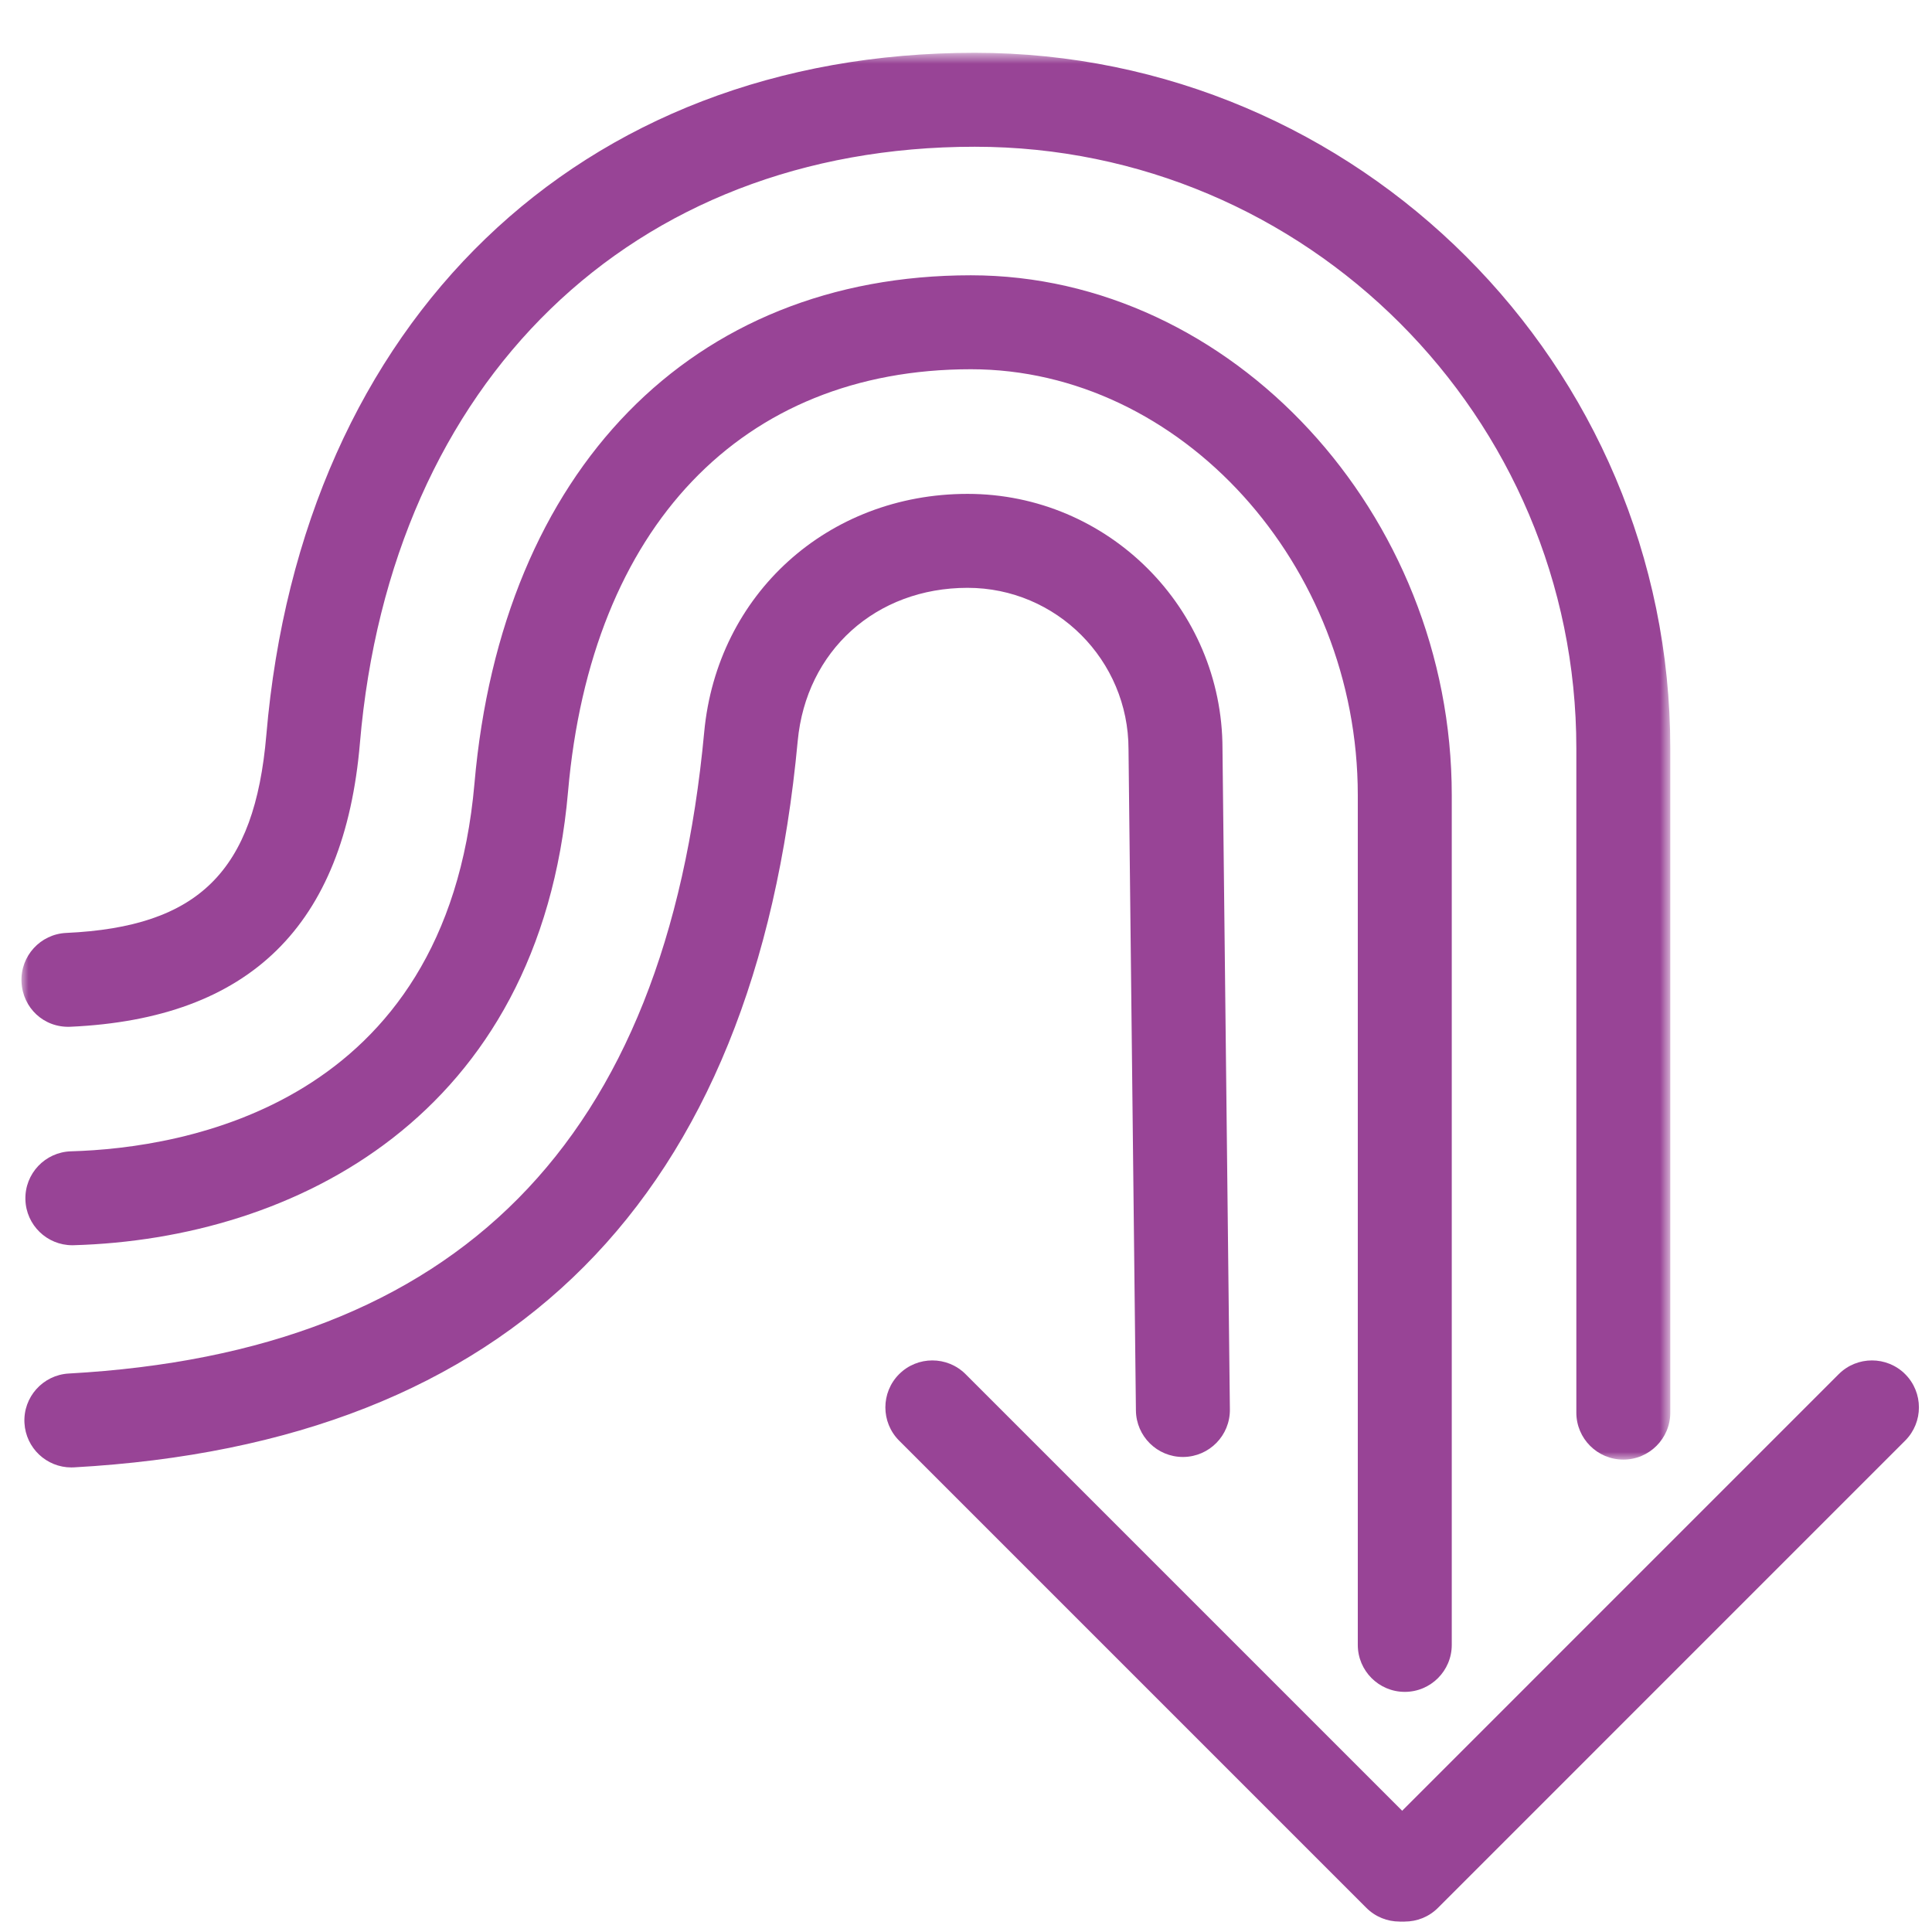 <?xml version="1.0" encoding="UTF-8"?>
<svg width="135px" height="135px" viewBox="0 0 135 135" version="1.1" xmlns="http://www.w3.org/2000/svg" xmlns:xlink="http://www.w3.org/1999/xlink">
    <!-- Generator: Sketch 56.3 (81716) - https://sketch.com -->
    <title>decreaseP135</title>
    <desc>Created with Sketch.</desc>
    <defs>
        <polygon id="path-1" points="0 0.729 115.213 0.729 115.213 99.031 0 99.031"></polygon>
    </defs>
    <g id="decrease" stroke="none" stroke-width="1" fill="none" fill-rule="evenodd">
        <g id="Group-12" transform="translate(1.5, 1.5)">
            <g id="Group-3" transform="translate(0, 1.46)">
                <mask id="mask-2" fill="white">
                    <use xlink:href="#path-1"></use>
                </mask>
                <g id="Clip-2"></g>
                <path d="M111.93,99.031 C110.118,99.031 108.648,97.56 108.648,95.748 L108.648,49.327 C108.648,26.151 89.791,7.294 66.615,7.294 C42.672,7.294 25.808,23.651 23.65,48.962 C22.56,61.734 15.946,68.216 3.432,68.785 C1.567,68.873 0.086,67.466 0.003,65.656 C-0.081,63.844 1.322,62.309 3.132,62.229 C12.377,61.806 16.296,57.932 17.11,48.404 C19.577,19.443 39.011,0.729 66.615,0.729 C93.411,0.729 115.213,22.531 115.213,49.327 L115.213,95.748 C115.213,97.56 113.742,99.031 111.93,99.031" id="Fill-1" fill="#984496" mask="url(#mask-2)"></path>
            </g>
            <path d="M96.66,116.721 C94.848,116.721 93.377,115.25 93.377,113.438 L93.377,54.063 C93.377,37.932 80.997,24.301 66.34,24.301 C50.327,24.301 39.804,35.334 38.193,53.811 C36.215,76.52 19.05,85.075 3.648,85.51 C3.617,85.512 3.586,85.512 3.554,85.512 C1.783,85.512 0.323,84.105 0.275,82.321 C0.225,80.509 1.652,79.001 3.464,78.949 C11.283,78.728 29.689,75.78 31.654,53.242 C33.563,31.342 46.853,17.736 66.34,17.736 C84.555,17.736 99.943,34.373 99.943,54.063 L99.943,113.438 C99.943,115.25 98.472,116.721 96.66,116.721" id="Fill-4" fill="#984496"></path>
            <path d="M3.485,101.038 C1.754,101.038 0.307,99.685 0.209,97.936 C0.108,96.127 1.496,94.577 3.306,94.476 C30.513,92.966 45.036,78.305 47.706,49.664 C48.604,40.015 56.344,33.01 66.11,33.01 C75.932,33.01 83.922,41 83.922,50.822 L84.439,96.987 C84.458,98.801 83.005,100.285 81.193,100.307 L81.156,100.307 C79.359,100.307 77.895,98.862 77.873,97.061 L77.356,50.857 C77.356,44.622 72.31,39.575 66.11,39.575 C59.708,39.575 54.83,43.976 54.241,50.275 C51.263,82.256 34.247,99.333 3.669,101.033 C3.608,101.035 3.544,101.038 3.485,101.038" id="Fill-6" fill="#984496"></path>
            <path d="M96.294,132.771 C95.454,132.771 94.614,132.452 93.972,131.81 L61.326,99.164 C60.046,97.882 60.046,95.803 61.326,94.52 C62.609,93.24 64.688,93.24 65.97,94.52 L98.616,127.166 C99.897,128.449 99.897,130.528 98.616,131.81 C97.975,132.452 97.135,132.771 96.294,132.771" id="Fill-8" fill="#984496"></path>
            <path d="M96.66,132.771 C95.82,132.771 94.979,132.452 94.338,131.81 C93.058,130.528 93.058,128.449 94.338,127.166 L126.982,94.52 C128.264,93.24 130.343,93.24 131.626,94.52 C132.906,95.803 132.906,97.882 131.626,99.164 L98.982,131.81 C98.341,132.452 97.5,132.771 96.66,132.771" id="Fill-10" fill="#984496"></path>
        </g>
    </g>
</svg>